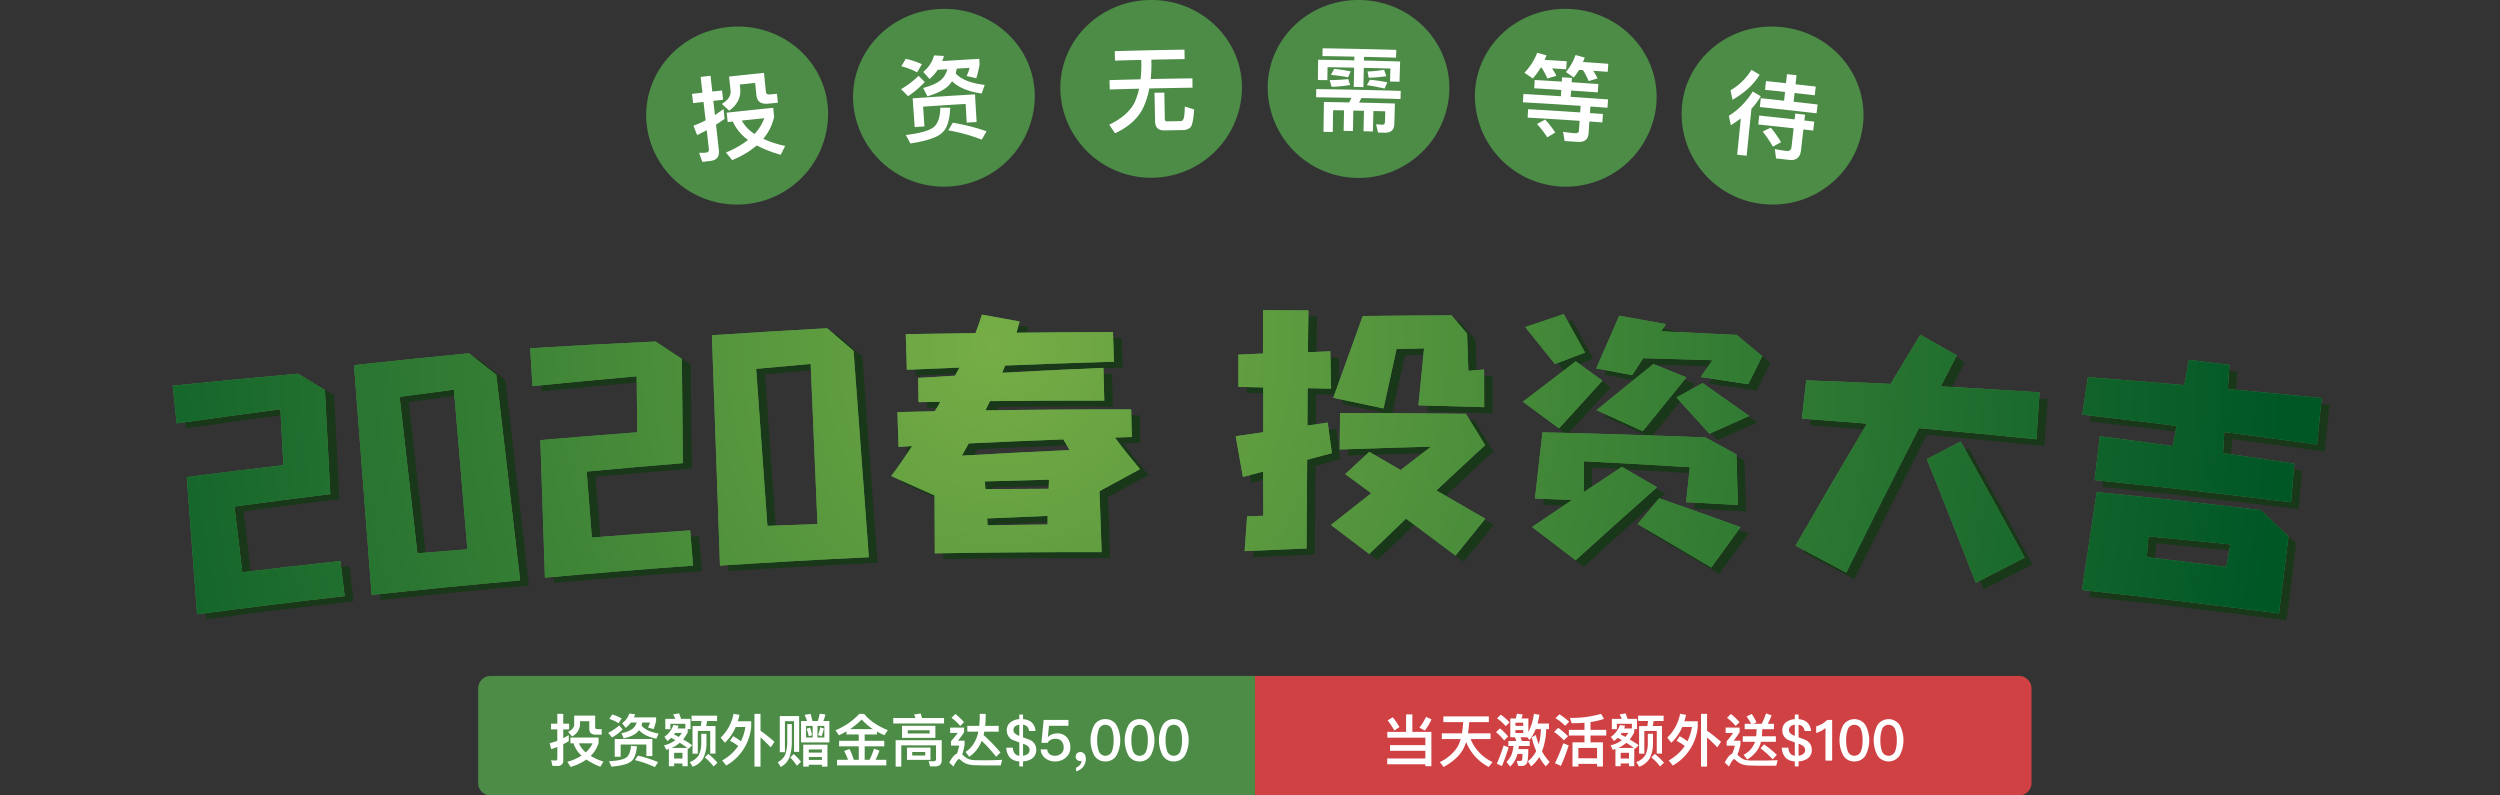 <svg xmlns="http://www.w3.org/2000/svg" xmlns:xlink="http://www.w3.org/1999/xlink" width="1100" height="350" viewBox="0 0 1100 350"><rect x="0" y="0" width="1100" height="350" fill="#333333" stroke="none"/><defs><radialGradient id="a" cx="4.777" cy="-0.12" r="5.655" gradientTransform="translate(-0.199) scale(1.399 1)" gradientUnits="objectBoundingBox"><stop offset="0" stop-color="#76ad46"/><stop offset="1" stop-color="#005726"/></radialGradient><radialGradient id="b" cx="3.854" cy="-0.035" r="5.63" gradientTransform="translate(-0.227) scale(1.454 1)" xlink:href="#a"/><radialGradient id="c" cx="2.848" cy="0.014" r="5.761" gradientTransform="translate(-0.225) scale(1.449 1)" xlink:href="#a"/><radialGradient id="d" cx="1.799" cy="0.07" r="5.731" gradientTransform="translate(-0.256) scale(1.512 1)" xlink:href="#a"/><radialGradient id="e" cx="0.414" cy="0.127" r="5.698" gradientTransform="translate(0.02) scale(0.959 1)" xlink:href="#a"/><radialGradient id="f" cx="-0.967" cy="0.141" r="5.542" gradientTransform="translate(0.008) scale(0.983 1)" xlink:href="#a"/><radialGradient id="g" cx="-2.208" cy="0.121" r="5.369" gradientTransform="translate(-0.029) scale(1.058 1)" xlink:href="#a"/><radialGradient id="h" cx="-3.284" cy="0.041" r="5.484" gradientTransform="translate(-0.008) scale(1.016 1)" xlink:href="#a"/><radialGradient id="i" cx="-4.538" cy="-0.059" r="5.363" gradientTransform="translate(-0.029) scale(1.058 1)" xlink:href="#a"/><clipPath id="k"><rect width="1100" height="350"/></clipPath></defs><g id="j" clip-path="url(#k)"><g transform="translate(-28.1 -280.297)"><g transform="translate(238.487 577.715)"><path d="M5.532,0H341.783a0,0,0,0,1,0,0V52.582a0,0,0,0,1,0,0H5.532A5.532,5.532,0,0,1,0,47.05V5.532A5.532,5.532,0,0,1,5.532,0Z" transform="translate(683.487 52.582) rotate(-180)" fill="#d04144"/><path d="M5.532,0H341.783a0,0,0,0,1,0,0V52.582a0,0,0,0,1,0,0H5.532A5.532,5.532,0,0,1,0,47.05V5.532A5.532,5.532,0,0,1,5.532,0Z" transform="translate(0 0)" fill="#4c8c47"/><g transform="translate(31.471 16.469)"><path d="M175.858,436.771l-.576-2.533a12.537,12.537,0,0,0,1.855.151.775.775,0,0,0,.854-.877v-5.117c-.9.35-1.78.7-2.686,1.028l-.675-2.657a26.144,26.144,0,0,0,3.36-1.056v-5.016h-2.758V418.16h2.758v-4.289H180.6v4.289h2.584v2.533H180.6v3.864c.828-.428,1.63-.877,2.434-1.355v2.683c-.8.451-1.632.9-2.434,1.305v7a2.279,2.279,0,0,1-2.559,2.582Zm20.292-12.492v2.434a13.677,13.677,0,0,1-3.462,5.644,26.739,26.739,0,0,0,5.618,2.509l-1.4,2.258a30.727,30.727,0,0,1-6.119-3.163,23.135,23.135,0,0,1-6.949,3.236l-1.43-2.232a23.055,23.055,0,0,0,6.22-2.733,12.488,12.488,0,0,1-3.511-5.394h-1.355v-2.559Zm-1.505-9.656v5.166c0,.527.327.8,1.03.8h1.83v2.434h-2.533c-1.957,0-2.911-.877-2.911-2.608v-3.337H188v1.03a6.318,6.318,0,0,1-3.511,5.693l-1.754-2.032c1.78-.8,2.683-1.931,2.683-3.386v-3.763ZM190.506,430.8a12.323,12.323,0,0,0,3.01-3.965h-5.994A10.066,10.066,0,0,0,190.506,430.8Z" transform="translate(-174.63 -413.645)" fill="#fff"/><path d="M191.945,420.829a23.6,23.6,0,0,1-4.666,3.513l-1.7-2.032a24.174,24.174,0,0,0,4.865-3.262Zm6.3,7.4c-.35,3.21-1.129,5.343-2.281,6.347-1.23,1.329-4.214,2.18-8.955,2.582l-1.054-2.382q5.87-.265,7.751-1.731c1.1-.978,1.731-2.66,1.9-5.018Zm-6.721-12.264-1.406,2.1a18.072,18.072,0,0,0-4.038-1.931l1.305-1.931A22.126,22.126,0,0,1,191.52,415.966Zm13.493,16.553H202.38v-5.068H191.068v5.369H188.46v-7.8h16.553Zm-7.574-18.385a11.179,11.179,0,0,1-.527,1.354h9.757v1.554a28.274,28.274,0,0,1-1.079,3.635l-2.507-.75a11.547,11.547,0,0,0,.9-2.159H200.6c-.1.454-.226.879-.353,1.279,1.331,1.707,3.814,2.909,7.476,3.563l-.929,2.281c-3.511-.727-6.044-1.98-7.624-3.786-.252.3-.477.576-.7.828-1.155,1.2-3.184,2.131-6.069,2.81l-.978-2.335a11.668,11.668,0,0,0,5.042-2.006,5.659,5.659,0,0,0,1.63-2.634h-2.507a13.521,13.521,0,0,1-2.307,2.333l-1.557-2.032a8.41,8.41,0,0,0,3.135-4.263Zm10.084,21.044-1.4,2.18a48.731,48.731,0,0,0-8.781-3.059l1.331-1.98A56.065,56.065,0,0,1,207.522,435.178Z" transform="translate(-159.837 -413.732)" fill="#fff"/><path d="M197.548,425.94l-1.378-1.832a10.518,10.518,0,0,0,3.962-5.216l2.307.327c-.15.426-.3.825-.451,1.2h3.436v-2.058h-6.6v2.382H196.6v-4.564h4.365a14.116,14.116,0,0,0-.955-1.957l2.66-.452c.275.7.553,1.505.854,2.408h4.162v4.539h-1.228v1.406a17.406,17.406,0,0,1-2.008,3.109c1.456.854,2.784,1.707,3.965,2.559L206.8,429.4a2.376,2.376,0,0,0-.35-.275v7.9h-2.309v-1.2h-3.661v1.2h-2.307v-7.574c-.4.127-.8.252-1.178.353l-.978-1.957a12.683,12.683,0,0,0,4.99-2.309c-.6-.35-1.23-.677-1.832-1A17.532,17.532,0,0,1,197.548,425.94Zm1.855,3.036h6.848a33.67,33.67,0,0,0-3.285-2.258A13.912,13.912,0,0,1,199.4,428.976Zm4.466-6.6h-2.935c-.15.226-.327.449-.477.677.729.35,1.4.727,2.058,1.077A13.36,13.36,0,0,0,203.869,422.38Zm.275,11.262v-2.509h-3.661v2.509ZM214.7,422.756v4.414a14.185,14.185,0,0,1-1.554,6.573,8.753,8.753,0,0,1-4.489,3.511l-1.305-2.058a7.688,7.688,0,0,0,3.939-2.984,11.9,11.9,0,0,0,1.129-5.042v-4.414Zm4.666-7.977v2.359H214.98c-.1.75-.226,1.5-.376,2.206h4.064v12.139h-2.309V421.5h-5.467v10.008h-2.307V419.344H212.2a21.381,21.381,0,0,0,.327-2.206h-4.365v-2.359Zm.176,20.692-1.7,1.681a22.852,22.852,0,0,0-3.887-4.014l1.578-1.531A34.921,34.921,0,0,1,219.544,435.471Z" transform="translate(-145.721 -413.775)" fill="#fff"/><path d="M215.513,425.95a22,22,0,0,0,1.98-6.3h-4.263a19.875,19.875,0,0,1-4.79,6.923l-1.806-2.258a19.662,19.662,0,0,0,5.644-10.46l2.634.452c-.226.978-.477,1.907-.753,2.81h5.893v2.333a21.8,21.8,0,0,1-10.987,17.155l-1.8-2.232a20.586,20.586,0,0,0,7.048-6.345,19.174,19.174,0,0,0-3.612-2.283l1.38-2.032A19.882,19.882,0,0,1,215.513,425.95Zm8.628-12.064v7.4c2.006,1.427,4.064,3.059,6.145,4.865l-1.63,2.457c-1.757-1.83-3.262-3.285-4.515-4.388v12.842h-2.66V413.886Z" transform="translate(-131.375 -413.66)" fill="#fff"/><path d="M223.5,418.417v8a19.635,19.635,0,0,1-1.228,7.071,8.056,8.056,0,0,1-3.638,3.788l-1.329-2.107a6.934,6.934,0,0,0,3.259-3.259,17.078,17.078,0,0,0,.929-5.493v-8Zm3.236,12.217h-2.258v-13.5h-4.012v13.646H218.2v-15.9h8.527Zm.8,4.339-1.806,1.806a20.734,20.734,0,0,0-2.958-3.664l1.58-1.529A30.145,30.145,0,0,1,227.533,434.972Zm5.068-17.907h2.307a19.325,19.325,0,0,0,.854-3.236l2.507.35a14.015,14.015,0,0,1-.927,2.885h2.683v9.4H227.559v-9.4h2.634a22.623,22.623,0,0,0-1.079-2.711l2.61-.452C232.024,414.831,232.323,415.884,232.6,417.065Zm6.57,20.064h-2.432V436.3h-5.771v.828h-2.457v-9.656h10.66Zm-6.5-17.907h-2.909v5.065h2.909Zm-.252,4.113-1.479.4a26.265,26.265,0,0,0-.929-3.285l1.505-.48A33.064,33.064,0,0,1,232.424,423.334Zm4.315,7.624V429.58h-5.771v1.378Zm0,3.236v-1.3h-5.771v1.3Zm1.077-14.973h-3.034v5.065h3.034Zm-.2,1.077a18.832,18.832,0,0,1-1.054,3.513l-1.554-.578a15.414,15.414,0,0,0,.978-3.386Z" transform="translate(-116.956 -413.702)" fill="#fff"/><path d="M229.626,423.277l-1.529-2.208a29.659,29.659,0,0,0,10.507-7.2h2.107c2.309,2.86,5.794,5.268,10.434,7.172l-1.5,2.208a30.776,30.776,0,0,1-3.288-1.6v1.279h-5.392v2.782h8.628v2.434h-8.628v5.919h2.156a40.83,40.83,0,0,0,1.982-4.915l2.359.877a34.7,34.7,0,0,1-1.707,4.038h4.741v2.483H228.8v-2.483h4.816a22.368,22.368,0,0,0-1.7-3.864l2.382-.877a28.948,28.948,0,0,1,1.858,4.741h2.206v-5.919H229.7v-2.434h8.654v-2.782h-5.392v-1.38C231.883,422.172,230.78,422.751,229.626,423.277Zm10.034-6.947a31.458,31.458,0,0,1-5.169,4.261H244.6A24.09,24.09,0,0,1,239.66,416.331Z" transform="translate(-102.364 -413.645)" fill="#fff"/><path d="M251.58,415.792h9.682V418.2H238.914v-2.408h9.8a13.435,13.435,0,0,0-.7-1.505l2.935-.5C251.152,414.388,251.378,415.065,251.58,415.792Zm3.537,21.294-.628-2.307,1.931.075c.877,0,1.329-.3,1.329-.9v-6.145h-15.3v9.357h-2.483V425.549h20.266v8.929c0,1.731-1.028,2.608-3.059,2.608Zm2.33-17.858v5.317H242.775v-5.317Zm-2.156,9.583v5.418H244.958V428.81Zm-.35-7.626h-9.656v1.406h9.656Zm-1.957,9.557h-5.719V432.3h5.719Z" transform="translate(-87.744 -413.76)" fill="#fff"/><path d="M255.936,419.906v2.032a35.2,35.2,0,0,1-2.709,3.737h2.935v1.7a28.249,28.249,0,0,1-1.054,4.39c.2.151.376.3.576.477a8.294,8.294,0,0,0,2.234,1.529,9.717,9.717,0,0,0,3.059.477c1.329.026,2.86.049,4.59.049,1.806,0,4.188-.075,7.1-.2l-.6,2.457h-6.145c-1.7,0-3.36-.049-5.016-.1a12.408,12.408,0,0,1-3.812-.555,8.528,8.528,0,0,1-2.86-1.879.662.662,0,0,0-.527-.252c-.5,0-1.305,1.079-2.457,3.287l-1.858-1.733c1.155-2.206,2.283-3.511,3.386-3.937a24.264,24.264,0,0,0,1-3.537h-3.612V425.9a31.412,31.412,0,0,0,2.935-3.636h-3.311v-2.359Zm-.023-2.385-1.681,1.681a24.844,24.844,0,0,0-3.838-3.61l1.731-1.655A31.15,31.15,0,0,1,255.912,417.521Zm6.7,1.632c.1-1.155.176-2.333.2-3.537V413.86h2.608v1.206a34.93,34.93,0,0,1-.226,4.087h5.945v2.559h-6.321c-.1.5-.226,1-.327,1.479a74.187,74.187,0,0,1,7.45,7.676l-1.907,1.881a68.609,68.609,0,0,0-6.37-7.024,14.8,14.8,0,0,1-5.467,7.048l-1.63-2.156q4.289-2.744,5.644-8.9h-4.865v-2.559Z" transform="translate(-73.586 -413.66)" fill="#fff"/><path d="M265.788,413.988h1.653v2.058a6.32,6.32,0,0,1,3.589,1.23,5.776,5.776,0,0,1,1.9,3.963h-2.86a3.078,3.078,0,0,0-1.129-2.208,3.15,3.15,0,0,0-1.505-.527v5.519c1.982.727,3.059,1.129,3.21,1.228a4.62,4.62,0,0,1,2.61,4.214,4.493,4.493,0,0,1-2.032,4.012,7.755,7.755,0,0,1-3.788,1.131v2.206h-1.653v-2.206a6.2,6.2,0,0,1-3.915-1.453,6.807,6.807,0,0,1-1.806-4.59h2.911a4.273,4.273,0,0,0,1,2.808,3.152,3.152,0,0,0,1.808.753v-5.87L262.9,425.2a4.525,4.525,0,0,1-2.608-4.214,4.29,4.29,0,0,1,1.9-3.786,6.851,6.851,0,0,1,3.589-1.155Zm0,4.489a3.57,3.57,0,0,0-1.557.5,2.147,2.147,0,0,0-1,2.006q0,1.432,2.559,2.408Zm1.653,13.646a4.521,4.521,0,0,0,1.832-.628,2.177,2.177,0,0,0,1.053-1.931c0-1.129-.877-2.006-2.608-2.608a1.2,1.2,0,0,0-.278-.1Z" transform="translate(-59.154 -413.487)" fill="#fff"/><path d="M278.717,415v2.582h-8.553l-.5,4.917h.075a4.929,4.929,0,0,1,1.907-1.2,6.011,6.011,0,0,1,2.182-.376,5.434,5.434,0,0,1,4.113,1.656,6.365,6.365,0,0,1,1.606,4.564,5.655,5.655,0,0,1-2.107,4.541,7.111,7.111,0,0,1-4.616,1.58,6.742,6.742,0,0,1-4.188-1.331,5.23,5.23,0,0,1-2.133-3.962h2.885a3.017,3.017,0,0,0,1.155,2.182,4.339,4.339,0,0,0,4.99-.353,3.43,3.43,0,0,0,1.079-2.631,4.148,4.148,0,0,0-.929-2.836,3.323,3.323,0,0,0-2.66-1.028,4.458,4.458,0,0,0-2.006.4,3.219,3.219,0,0,0-1.453,1.38h-2.735L267.805,415Z" transform="translate(-50.459 -412.117)" fill="#fff"/><path d="M276.862,421.832a3.442,3.442,0,0,1,.654,2.156,5.664,5.664,0,0,1-1.155,3.49,6.027,6.027,0,0,1-3.135,2.029v-1.656a4.148,4.148,0,0,0,1.731-1.2,2.894,2.894,0,0,0,.651-1.78,1.966,1.966,0,0,1-2.006-.477,1.907,1.907,0,0,1-.553-1.4,1.8,1.8,0,0,1,.6-1.43,2.024,2.024,0,0,1,1.505-.55A2.125,2.125,0,0,1,276.862,421.832Z" transform="translate(-41.606 -404)" fill="#fff"/><path d="M287.26,417.461a14.371,14.371,0,0,1,0,13.392,5.607,5.607,0,0,1-4.891,2.61,5.546,5.546,0,0,1-4.889-2.61,14.37,14.37,0,0,1,0-13.392,5.494,5.494,0,0,1,4.889-2.608A5.554,5.554,0,0,1,287.26,417.461Zm-7.9,2.255a13.13,13.13,0,0,0-.6,4.442,13.3,13.3,0,0,0,.6,4.437,3.1,3.1,0,0,0,3.008,2.382,3.141,3.141,0,0,0,3.01-2.382,13.287,13.287,0,0,0,.6-4.437,13.12,13.12,0,0,0-.6-4.442,3.114,3.114,0,0,0-3.01-2.382A3.074,3.074,0,0,0,279.361,419.716Z" transform="translate(-37.856 -412.318)" fill="#fff"/><path d="M293.662,417.461a14.37,14.37,0,0,1,0,13.392,5.612,5.612,0,0,1-4.891,2.61,5.55,5.55,0,0,1-4.891-2.61,14.37,14.37,0,0,1,0-13.392,5.5,5.5,0,0,1,4.891-2.608A5.559,5.559,0,0,1,293.662,417.461Zm-7.9,2.255a13.129,13.129,0,0,0-.6,4.442,13.3,13.3,0,0,0,.6,4.437,3.1,3.1,0,0,0,3.01,2.382,3.143,3.143,0,0,0,3.01-2.382,13.356,13.356,0,0,0,.6-4.437,13.188,13.188,0,0,0-.6-4.442,3.116,3.116,0,0,0-3.01-2.382A3.074,3.074,0,0,0,285.761,419.716Z" transform="translate(-29.206 -412.318)" fill="#fff"/><path d="M300.063,417.461a14.389,14.389,0,0,1,0,13.392,5.612,5.612,0,0,1-4.891,2.61,5.549,5.549,0,0,1-4.891-2.61,14.37,14.37,0,0,1,0-13.392,5.5,5.5,0,0,1,4.891-2.608A5.559,5.559,0,0,1,300.063,417.461Zm-7.9,2.255a13.129,13.129,0,0,0-.6,4.442,13.3,13.3,0,0,0,.6,4.437,3.1,3.1,0,0,0,3.01,2.382,3.138,3.138,0,0,0,3.008-2.382,13.285,13.285,0,0,0,.6-4.437,13.118,13.118,0,0,0-.6-4.442,3.112,3.112,0,0,0-3.008-2.382A3.075,3.075,0,0,0,292.162,419.716Z" transform="translate(-20.555 -412.318)" fill="#fff"/></g><g transform="translate(399.987 16.469)"><path d="M339.64,421.643v-7.676H342.4v7.676h8.376v15.123H348.12v-.851H331.339v-2.558H348.12V429.97H332.567v-2.483H348.12V424.2H331.388v-2.559Zm-2.909-2.107-2.232,1.529a37.139,37.139,0,0,0-2.961-4.463l2.232-1.38A34.74,34.74,0,0,1,336.731,419.536Zm14.1-3.36a24.6,24.6,0,0,1-2.935,4.889l-2.382-1.253a26.474,26.474,0,0,0,2.911-4.764Z" transform="translate(-331.339 -413.516)" fill="#fff"/><path d="M350.917,421.79c.252-1.505.426-3.135.553-4.941H342.74V414.34h20.014v2.509h-8.628c-.151,1.832-.325,3.487-.553,4.941h9.933v2.533h-8.779a19.337,19.337,0,0,0,9.632,10.11l-1.656,2.156a21.212,21.212,0,0,1-9.957-11.01,17.96,17.96,0,0,1-1.331,3.236c-1.681,2.984-4.541,5.566-8.553,7.774l-1.679-2.156a18.609,18.609,0,0,0,7.774-6.672,14.066,14.066,0,0,0,1.378-3.438h-8.275V421.79Z" transform="translate(-318.03 -413.011)" fill="#fff"/><path d="M357.036,423.847l-1.754,1.754a22.167,22.167,0,0,0-3.589-3.661l1.757-1.656A26.775,26.775,0,0,1,357.036,423.847Zm.228,4.816c-.9,2.909-1.881,5.644-2.961,8.2l-2.258-1a76.609,76.609,0,0,0,3.01-8.075Zm.4-11.013-1.679,1.658a22.566,22.566,0,0,0-3.838-3.464l1.679-1.6A27.67,27.67,0,0,1,357.664,417.651Zm2.683-1.728a10.292,10.292,0,0,0,.529-2.084l2.559.35a17.576,17.576,0,0,1-.529,1.733h3.036v5.992a24.913,24.913,0,0,0,2.432-8.049l2.434.451q-.339,2.032-.828,3.838H375v2.457h-1.232a28.363,28.363,0,0,1-1.83,9.78,22.558,22.558,0,0,0,3.36,4.666l-1.679,1.957a22.83,22.83,0,0,1-2.911-4.113,16.177,16.177,0,0,1-3.56,4.139l-1.432-2.283a12.238,12.238,0,0,0,3.664-4.515,31.582,31.582,0,0,1-1.957-6.044l1.806-1a26.629,26.629,0,0,0,1.279,4.089,27.76,27.76,0,0,0,.929-6.672h-2.283a19.147,19.147,0,0,1-2.709,4.816l-1-1.23H362.48l.628,1.632h3.41v2.206h-4.764c-.078.5-.153.952-.2,1.38h4.339c0,3.41-.223,5.519-.651,6.269a2.477,2.477,0,0,1-2.206,1.155h-1.554l-.654-2.232h1.554a.779.779,0,0,0,.8-.553,14.1,14.1,0,0,0,.176-2.535h-2.232a15.021,15.021,0,0,1-.5,1.606,11.729,11.729,0,0,1-2.707,3.988l-1.606-2.081a9.7,9.7,0,0,0,2.182-3.111,18.586,18.586,0,0,0,.9-3.887h-2.258V425.83h3.511l-.6-1.632h-2.055v-8.275Zm3.337,3.259v-1.4h-3.438v1.4Zm0,1.855h-3.438v1.279h3.438Z" transform="translate(-303.829 -413.688)" fill="#fff"/><path d="M368.7,423.718l-1.808,1.806a26.682,26.682,0,0,0-4.336-3.711l1.83-1.783A30.032,30.032,0,0,1,368.7,423.718Zm.3,4.04a90.542,90.542,0,0,1-3.412,9l-2.634-1.157a74.669,74.669,0,0,0,3.661-8.8Zm.226-10.411-1.783,1.757a24.743,24.743,0,0,0-4.263-3.36l1.78-1.681A30.972,30.972,0,0,1,369.224,417.347Zm6.721,3.56v-3.135c-1.757.151-3.638.226-5.618.226l-.8-2.356a45.949,45.949,0,0,0,13.719-1.783l1.3,2.208a31.229,31.229,0,0,1-5.943,1.4v3.436h6.921v2.509H378.6V426.4h5.467v10.662h-2.584v-1.178H373.26v1.178h-2.582V426.4h5.268v-2.984h-6.874v-2.509Zm5.543,12.518v-4.564H373.26v4.564Z" transform="translate(-289.15 -413.66)" fill="#fff"/><path d="M374.655,425.94l-1.38-1.832a10.509,10.509,0,0,0,3.965-5.216l2.3.327c-.148.426-.3.825-.449,1.2h3.436v-2.058h-6.6v2.382H373.7v-4.564h4.365a14.123,14.123,0,0,0-.955-1.957l2.66-.452c.275.7.553,1.505.851,2.408h4.165v4.539H383.56v1.406a17.406,17.406,0,0,1-2.008,3.109c1.456.854,2.787,1.707,3.965,2.559l-1.606,1.606a2.515,2.515,0,0,0-.35-.275v7.9h-2.309v-1.2H377.59v1.2h-2.307v-7.574c-.4.127-.8.252-1.18.353l-.978-1.957a12.694,12.694,0,0,0,4.992-2.309c-.6-.35-1.228-.677-1.83-1A17.871,17.871,0,0,1,374.655,425.94Zm1.855,3.036h6.85a34.011,34.011,0,0,0-3.287-2.258A13.913,13.913,0,0,1,376.51,428.976Zm4.466-6.6h-2.935c-.15.226-.327.449-.475.677.724.35,1.4.727,2.055,1.077A13.167,13.167,0,0,0,380.976,422.38Zm.275,11.262v-2.509H377.59v2.509Zm10.559-10.886v4.414a14.185,14.185,0,0,1-1.554,6.573,8.753,8.753,0,0,1-4.489,3.511l-1.305-2.058a7.687,7.687,0,0,0,3.939-2.984,11.9,11.9,0,0,0,1.129-5.042v-4.414Zm4.668-7.977v2.359h-4.393c-.1.75-.223,1.5-.374,2.206h4.064v12.139h-2.309V421.5H388v10.008h-2.307V419.344H389.3a22.093,22.093,0,0,0,.327-2.206h-4.365v-2.359Zm.174,20.692-1.707,1.681a22.743,22.743,0,0,0-3.885-4.014l1.58-1.531A35.079,35.079,0,0,1,396.652,435.471Z" transform="translate(-274.863 -413.775)" fill="#fff"/><path d="M392.619,425.95a22,22,0,0,0,1.98-6.3h-4.263a19.875,19.875,0,0,1-4.79,6.923l-1.806-2.258a19.663,19.663,0,0,0,5.644-10.46l2.634.452c-.226.978-.475,1.907-.755,2.81h5.9v2.333a21.8,21.8,0,0,1-10.987,17.155l-1.8-2.232a20.564,20.564,0,0,0,7.048-6.345,19.173,19.173,0,0,0-3.612-2.283l1.38-2.032A19.972,19.972,0,0,1,392.619,425.95Zm8.628-12.064v7.4c2.006,1.427,4.064,3.059,6.145,4.865l-1.63,2.457c-1.757-1.83-3.262-3.285-4.515-4.388v12.842h-2.657V413.886Z" transform="translate(-260.515 -413.66)" fill="#fff"/><path d="M401.039,420.021v2.032a33.888,33.888,0,0,1-2.634,3.737h2.987v1.7a24.1,24.1,0,0,1-1.331,4.515l.527.452a8.59,8.59,0,0,0,2.283,1.583,10.5,10.5,0,0,0,3.135.475c1.354,0,2.935.023,4.691.023,1.8,0,4.162-.075,7.074-.174l-.6,2.457h-6.147c-1.731,0-3.436-.049-5.115-.1a12.8,12.8,0,0,1-3.89-.576,8.629,8.629,0,0,1-2.857-1.931.687.687,0,0,0-.581-.275c-.449,0-1.178,1.079-2.206,3.236l-1.881-1.759c1.105-2.206,2.208-3.485,3.262-3.885a19.9,19.9,0,0,0,1.178-3.563h-3.586v-1.956a34.2,34.2,0,0,0,2.836-3.636h-3.288v-2.359Zm-.023-2.385-1.681,1.681a24.849,24.849,0,0,0-3.838-3.61l1.731-1.655A31.154,31.154,0,0,1,401.015,417.636Zm7.3,6.2c.1-.952.176-1.982.2-3.111h-5.242v-2.356h2.857a27.4,27.4,0,0,0-2.032-3.236l2.309-1.1a40.826,40.826,0,0,1,2.081,3.661l-1.38.677h3.661a37.754,37.754,0,0,0,1.91-4.59l2.432.877a30.182,30.182,0,0,1-1.707,3.713h2.735v2.356h-5.117c-.049,1.155-.1,2.208-.2,3.111h6.171v2.434h-6.549c-.7,3.083-2.707,5.693-6.044,7.8l-1.63-2.058a10.164,10.164,0,0,0,5.068-5.743h-5.418v-2.434Zm9.08,8.176-1.806,2.008a38.4,38.4,0,0,0-5.343-4.868l1.531-1.728A40.45,40.45,0,0,1,417.392,432.009Z" transform="translate(-245.982 -413.775)" fill="#fff"/><path d="M410.889,413.988h1.656v2.058a6.312,6.312,0,0,1,3.586,1.23,5.777,5.777,0,0,1,1.907,3.963h-2.86a3.08,3.08,0,0,0-1.131-2.208,3.141,3.141,0,0,0-1.5-.527v5.519c1.98.727,3.059,1.129,3.21,1.228a4.621,4.621,0,0,1,2.608,4.214,4.493,4.493,0,0,1-2.032,4.012,7.753,7.753,0,0,1-3.786,1.131v2.206h-1.656v-2.206a6.207,6.207,0,0,1-3.915-1.453,6.8,6.8,0,0,1-1.8-4.59h2.909a4.286,4.286,0,0,0,1,2.808,3.151,3.151,0,0,0,1.806.753v-5.87L408,425.2a4.529,4.529,0,0,1-2.608-4.214,4.29,4.29,0,0,1,1.9-3.786,6.858,6.858,0,0,1,3.589-1.155Zm0,4.489a3.582,3.582,0,0,0-1.557.5,2.147,2.147,0,0,0-1,2.006q0,1.432,2.559,2.408Zm1.656,13.646a4.523,4.523,0,0,0,1.83-.628,2.172,2.172,0,0,0,1.054-1.931c0-1.129-.877-2.006-2.608-2.608a1.148,1.148,0,0,0-.275-.1Z" transform="translate(-231.549 -413.487)" fill="#fff"/><path d="M418.626,415v17.907h-2.935V418.539a10.178,10.178,0,0,1-4.087,2.182V417.81a10.626,10.626,0,0,0,2.556-1.051A11.119,11.119,0,0,0,416.418,415Z" transform="translate(-222.853 -412.117)" fill="#fff"/><path d="M427.4,417.461a14.371,14.371,0,0,1,0,13.392,5.606,5.606,0,0,1-4.889,2.61,5.549,5.549,0,0,1-4.891-2.61,14.37,14.37,0,0,1,0-13.392,5.889,5.889,0,0,1,9.78,0Zm-7.9,2.255a13.129,13.129,0,0,0-.6,4.442,13.3,13.3,0,0,0,.6,4.437,3.1,3.1,0,0,0,3.01,2.382,3.14,3.14,0,0,0,3.008-2.382,13.294,13.294,0,0,0,.6-4.437,13.128,13.128,0,0,0-.6-4.442,3.114,3.114,0,0,0-3.008-2.382A3.074,3.074,0,0,0,419.5,419.716Z" transform="translate(-216.957 -412.318)" fill="#fff"/><path d="M433.8,417.461a14.352,14.352,0,0,1,0,13.392,5.886,5.886,0,0,1-9.78,0,14.37,14.37,0,0,1,0-13.392,5.889,5.889,0,0,1,9.78,0Zm-7.9,2.255a13.13,13.13,0,0,0-.6,4.442,13.3,13.3,0,0,0,.6,4.437,3.1,3.1,0,0,0,3.01,2.382,3.143,3.143,0,0,0,3.01-2.382,13.294,13.294,0,0,0,.6-4.437,13.128,13.128,0,0,0-.6-4.442,3.116,3.116,0,0,0-3.01-2.382A3.074,3.074,0,0,0,425.9,419.716Z" transform="translate(-208.307 -412.318)" fill="#fff"/></g></g><g transform="translate(312.422 280.297)"><g transform="translate(0 11.68)"><path d="M272.58,320.536a39.894,39.894,0,0,1-35.641,42.825c-21.5,2.3-41.151-12.835-43.935-34.284s13.124-41.167,35.58-43.57S270.75,299,272.58,320.536Z" transform="translate(-192.687 -285.264)" fill="#4c8c47"/><g transform="translate(20.178 20.398)"><path d="M205.783,333.078l-1.418-3.979a20.9,20.9,0,0,0,3.071-.108,1.272,1.272,0,0,0,1.237-1.578q-.473-4.131-.943-8.261c-1.423.736-2.8,1.47-4.226,2.168l-1.616-4.162a44.671,44.671,0,0,0,5.348-2.34q-.462-4.049-.924-8.1-2.282.261-4.569.527l-.475-4.089q2.289-.264,4.579-.527-.4-3.46-.79-6.925,2.173-.247,4.346-.491.388,3.464.774,6.928,2.145-.24,4.289-.475l.449,4.092q-2.138.236-4.28.475.349,3.118.7,6.239c1.291-.842,2.537-1.719,3.779-2.634q.24,2.166.477,4.334c-1.244.875-2.528,1.757-3.779,2.554l1.265,11.3c.306,2.754-.931,4.327-3.72,4.644Zm31.21-23.775.393,3.934a22.359,22.359,0,0,1-4.781,9.7,45.424,45.424,0,0,0,9.632,3.13q-.973,1.94-1.942,3.88a52.607,52.607,0,0,1-10.552-4.092,39.142,39.142,0,0,1-10.829,6.443q-1.369-1.676-2.74-3.351a38.958,38.958,0,0,0,9.731-5.519,20.39,20.39,0,0,1-6.714-8.1l-2.234.245q-.226-2.067-.452-4.132Q226.746,310.324,236.993,309.3Zm-4.066-15.365q.423,4.177.844,8.353c.085.851.673,1.244,1.837,1.126l3.036-.3q.194,1.968.388,3.934-2.1.208-4.193.419c-3.238.327-4.962-.929-5.251-3.727q-.275-2.695-.555-5.392-3.376.349-6.756.706l.176,1.663c.416,3.932-1.211,7.217-4.83,9.825q-1.63-1.482-3.264-2.963c2.805-1.62,4.106-3.607,3.852-5.957l-.656-6.079Q225.238,294.712,232.928,293.938ZM228.758,320.8a20.286,20.286,0,0,0,4.3-6.918q-4.945.5-9.891,1.03A16.47,16.47,0,0,0,228.758,320.8Z" transform="translate(-201.268 -293.938)" fill="#fff"/></g></g><g transform="translate(91.022 3.894)"><path d="M311.33,318.921a40,40,0,0,1-79.794,5.124c-1.865-21.534,14.853-40.565,37.369-42S310.425,297.326,311.33,318.921Z" transform="translate(-231.394 -281.953)" fill="#4c8c47"/><g transform="translate(21.135 20.483)"><path d="M250.792,302.374a40,40,0,0,1-7.344,6.234q-1.531-1.549-3.067-3.09a41.006,41.006,0,0,0,7.709-5.86Q249.444,301.016,250.792,302.374Zm11.219,11.316c-.254,5.244-1.315,8.783-3.106,10.533-1.881,2.288-6.69,3.984-14.422,5.192q-1-1.87-2.011-3.737c6.41-.75,10.6-1.968,12.555-3.694,1.712-1.7,2.568-4.5,2.61-8.341Q259.824,313.664,262.011,313.69Zm-12.466-19.156q-1.055,1.788-2.107,3.577a29.949,29.949,0,0,0-6.951-2.653q.974-1.644,1.952-3.288A36.634,36.634,0,0,1,249.545,294.534Zm24.062,25.44q-2.169.123-4.339.254-.247-4.109-.491-8.219-9.355.561-18.707,1.2.3,4.349.6,8.7-2.148.145-4.3.3-.444-6.325-.894-12.647,13.711-.967,27.427-1.761Q273.256,313.889,273.607,319.973Zm-14.378-29.061a17.312,17.312,0,0,1-.741,2.253q8.141-.522,16.287-.983l.143,2.526a45.939,45.939,0,0,1-1.463,6q-2.12-.49-4.242-.978a18.394,18.394,0,0,0,1.3-3.586q-2.822.162-5.644.336c-.122.743-.287,1.449-.456,2.112,2.385,2.631,6.627,4.332,12.764,5.049q-.667,1.9-1.331,3.791c-5.888-.851-10.211-2.627-13.021-5.392-.386.513-.734.985-1.082,1.416-1.794,2.074-5.068,3.791-9.773,5.211q-.938-1.834-1.879-3.671c3.819-1.037,6.537-2.316,8.158-3.81a9.217,9.217,0,0,0,2.441-4.445q-2.088.131-4.179.268a22.415,22.415,0,0,1-3.591,4.035q-1.4-1.559-2.808-3.118a13.847,13.847,0,0,0,4.767-7.264Q257.055,290.783,259.229,290.912Zm18.752,33.139-2.109,3.671a77.487,77.487,0,0,0-14.726-4.092q.991-1.679,1.985-3.353A90.069,90.069,0,0,1,277.981,324.051Z" transform="translate(-240.381 -290.663)" fill="#fff"/></g></g><g transform="translate(182.216)"><path d="M350.115,318.969a39.98,39.98,0,0,1-79.9,1.707c-.943-21.595,16.562-39.892,39.109-40.37S350.134,297.353,350.115,318.969Z" transform="translate(-270.174 -280.297)" fill="#4c8c47"/><g transform="translate(21.525 21.842)"><path d="M312.442,289.585q.028,2.078.059,4.158-7.326.106-14.648.261.025,1.182.049,2.363c-.035,2.2-.118,4.242-.329,6.164q9.171-.2,18.342-.313.028,2.057.054,4.115-9.506.12-19.015.329A34.266,34.266,0,0,1,294,315.739c-2.464,4.543-6.509,8.064-12.127,10.634q-1.273-1.88-2.549-3.758c5.623-2.74,9.348-6.053,11.243-9.933a33.962,33.962,0,0,0,1.893-5.919q-6.448.155-12.9.348L279.442,303q6.836-.2,13.672-.365c.2-1.961.325-4,.357-6.166l-.056-2.363q-5.774.134-11.549.3l-.12-4.155Q297.091,289.8,312.442,289.585Zm-8.814,35.533c-2.721.052-4.071-1.305-4.125-4q-.131-6.275-.261-12.553l4.322-.085q.109,5.806.219,11.615a.937.937,0,0,0,1.094,1.042q2.935-.053,5.867-.1a1.314,1.314,0,0,0,1.228-.917c.322-.574.543-2.413.621-5.512l4.08,1.291c-.275,4.407-.821,7.022-1.594,7.847a4.781,4.781,0,0,1-3.49,1.232Q307.61,325.044,303.628,325.118Z" transform="translate(-279.327 -289.585)" fill="#fff"/></g></g><g transform="translate(273.459)"><path d="M388.881,320.677a39.981,39.981,0,0,1-79.907-1.707c-.019-21.616,18.248-39.149,40.8-38.663S389.822,299.082,388.881,320.677Z" transform="translate(-308.974 -280.297)" fill="#4c8c47"/><g transform="translate(21.322 21.254)"><path d="M355.269,308.073l-.108,3.586q-8.593-.261-17.188-.449-.522,1.009-1.042,2.015,7.884.169,15.763.4-.131,4.526-.263,9.047c-.075,2.608-1.514,3.871-4.275,3.8q-1.443-.039-2.885-.075-.427-1.827-.856-3.652l2.681.233c.783.021,1.206-.416,1.23-1.315q.063-2.3.125-4.6-2.607-.071-5.216-.136-.109,4.5-.221,9.007c-1.373-.035-2.749-.066-4.125-.1q.1-4.5.2-9-2.339-.053-4.68-.1-.092,4.5-.183,9.007-2.042-.042-4.082-.08.081-4.5.167-9.007-2.4-.042-4.8-.082l-.155,9.578-4.082-.063q.1-6.561.188-13.124,5.559.081,11.118.188.494-1.009.992-2.018-7.764-.155-15.53-.254.021-1.792.045-3.586Q336.679,307.514,355.269,308.073Zm-1.975-18.044-.1,3.424q-7.034-.2-14.07-.362l-.035,1.632q7.951.176,15.9.414-.134,4.462-.266,8.922-2.085-.063-4.167-.12.081-2.854.16-5.705-5.848-.162-11.7-.294-.1,4.24-.188,8.478-2.123-.049-4.247-.092.088-4.236.174-8.475-5.852-.12-11.7-.207-.042,2.854-.085,5.705-2.085-.032-4.167-.059.06-4.462.115-8.924,7.951.1,15.9.266l.035-1.632q-7.016-.141-14.03-.24.025-1.711.047-3.424Q337.084,289.561,353.294,290.029Zm-20.276,15.45a58.532,58.532,0,0,1-8.176.795q-.434-1.474-.87-2.949a80.693,80.693,0,0,0,8.179-.43Zm.242-5.987q-.589,1.291-1.176,2.587a69.41,69.41,0,0,0-7.535-1.028q.709-1.337,1.42-2.669C328.515,298.668,330.93,299.038,333.261,299.492Zm16.118,4.823q-.621,1.369-1.239,2.74c-2.481-.6-5.094-1.11-7.793-1.5q.674-1.189,1.347-2.375A63.24,63.24,0,0,1,349.378,304.315Zm-8.724-4.788a47.015,47.015,0,0,0,7.288-.757q.483,1.422.969,2.841a73.087,73.087,0,0,1-7.739.7Q340.914,300.92,340.654,299.527Z" transform="translate(-318.041 -289.335)" fill="#fff"/></g></g><g transform="translate(364.626 3.894)"><path d="M427.572,324.045a40,40,0,0,1-79.794-5.124c.9-21.595,19.906-38.333,42.423-36.88S429.436,302.511,427.572,324.045Z" transform="translate(-347.742 -281.953)" fill="#4c8c47"/><g transform="translate(21.131 19.317)"><path d="M361.074,301.488q-1.831-1.27-3.666-2.535a26.374,26.374,0,0,0,5.618-8.786q2.049.568,4.1,1.138c-.3.717-.541,1.357-.833,1.992q4.854.289,9.712.6l-.228,3.539q-3.111-.2-6.227-.39a34.9,34.9,0,0,1,1.94,3.264l-4.009,1.185a33.777,33.777,0,0,0-2.483-4.722l-.463-.026A30.057,30.057,0,0,1,361.074,301.488Zm12.765,1.38.12-1.912q2.169.138,4.339.277-.06.956-.125,1.912,5.877.385,11.751.8l-.259,3.659q-5.866-.416-11.73-.8-.092,1.383-.181,2.765,8.226.536,16.452,1.136-.134,1.831-.268,3.659-3.753-.272-7.506-.534-.1,1.443-.2,2.885,2.857.2,5.714.4l-.268,3.7q-2.85-.2-5.7-.4-.183,2.624-.365,5.246c-.188,2.685-1.8,3.918-4.809,3.715q-2.861-.19-5.724-.376-.342-2.025-.689-4.047c1.846.28,3.57.515,5.218.625,1.112.075,1.721-.334,1.783-1.228q.141-2.116.285-4.23-11.432-.769-22.872-1.418.106-1.852.209-3.7,11.461.649,22.912,1.42.1-1.443.2-2.888-12.692-.854-25.39-1.559.1-1.831.2-3.661,8.254.455,16.5.978l.176-2.768q-5.951-.374-11.9-.717l.212-3.664Q367.877,302.492,373.838,302.868Zm-2.867,22.406q-1.764,1.051-3.523,2.109a40.545,40.545,0,0,0-4.536-5.865q1.8-.977,3.6-1.952A47.174,47.174,0,0,1,370.972,325.274Zm8.134-24.233q-1.746-1.2-3.492-2.392a22.825,22.825,0,0,0,4.266-7.483q2.025.561,4.049,1.126c-.256.677-.51,1.315-.764,1.952q5.566.374,11.133.776-.127,1.771-.256,3.539-3.175-.229-6.349-.451a26.863,26.863,0,0,1,1.86,3.358q-1.947.578-3.892,1.159a32.385,32.385,0,0,0-2.523-4.83l-1.672-.11A32.191,32.191,0,0,1,379.106,301.041Z" transform="translate(-356.728 -290.167)" fill="#fff"/></g></g><g transform="translate(455.584 11.681)"><path d="M466.14,329.077c-2.784,21.449-22.439,36.584-43.935,34.284a39.892,39.892,0,0,1-35.641-42.825c1.827-21.538,21.541-37.445,44-35.029S468.924,307.642,466.14,329.077Z" transform="translate(-386.421 -285.264)" fill="#4c8c47"/><g transform="translate(20.785 19.06)"><path d="M408.812,295.5c-2.552,4.242-6.507,7.892-11.934,11.041q-.444-2.092-.891-4.183a26.714,26.714,0,0,0,9.244-8.988Q407.023,294.431,408.812,295.5Zm.489,9.477a31.313,31.313,0,0,1-4.1,5.517q-1.062,10.318-2.121,20.64-2.078-.215-4.151-.423.8-7.989,1.611-15.979c-1.4,1.047-2.881,2.046-4.4,3q-.441-2.071-.887-4.141a32.607,32.607,0,0,0,10.514-10.7Zm15.756-9.247q-.219,1.986-.442,3.97,4.441.5,8.882,1.009-.222,1.923-.444,3.847-4.434-.515-8.865-1.006-.215,1.923-.428,3.847,5.277.589,10.552,1.2l-.451,3.887q-12.48-1.453-24.972-2.758l.407-3.892q5.132.536,10.267,1.1.208-1.922.421-3.85-4.392-.48-8.786-.943.2-1.922.4-3.85,4.4.462,8.8.945.215-1.986.433-3.974Q422.949,295.495,425.057,295.73Zm-.865,19.427q.145-1.277.287-2.551,2.155.24,4.31.487l-.292,2.552q2.173.247,4.346.5-.226,1.965-.456,3.93-2.166-.254-4.336-.5-.529,4.614-1.053,9.232c-.357,3.121-2.1,4.52-5.134,4.179q-2.914-.325-5.83-.644-.275-2.057-.55-4.118,2.811.55,5.282.825c1.232.136,1.926-.482,2.069-1.778l.917-8.184q-7.767-.871-15.542-1.684.2-1.965.411-3.932Q416.41,314.285,424.192,315.157ZM418.228,325.2q-1.792.97-3.584,1.947a52.316,52.316,0,0,0-4.5-6.632q1.781-.857,3.565-1.712A43.444,43.444,0,0,1,418.228,325.2Z" transform="translate(-395.26 -293.369)" fill="#fff"/></g></g></g><g transform="translate(104.1 416.765)"><g transform="translate(4.078 2.648)"><path d="M107.532,372.966q-.85-8.3-1.7-16.6,27.517-2.8,55.053-5.2,5.94,3.577,11.859,7.17,1.146,22.907,2.326,45.811-21.094,2.589-42.164,5.416,1.725,14.455,3.447,28.906,21.545-2.568,43.107-4.887.952,7.721,1.9,15.445-32.494,3.675-64.928,7.932-2.265-30.191-4.477-60.389,21.235-2.705,42.5-5.171-.649-12.3-1.289-24.6Q130.333,369.74,107.532,372.966Z" transform="translate(-105.834 -323.634)" fill="#193719"/><path d="M202.29,356.892q5.231,45.2,10.4,90.407-32.671,2.882-65.3,6.342-3.869-50.562-7.666-101.13,25.256-2.737,50.545-5.136Q196.3,352.123,202.29,356.892Zm-12.779,76.73q-2.935-35.136-5.858-70.275-11.944,1.542-23.873,3.156,3.884,34.417,7.751,68.834Q178.519,434.444,189.512,433.622Z" transform="translate(-60.026 -328.75)" fill="#193719"/><path d="M173.672,364.77q-.5-8.332-1.006-16.663,27.581-1.651,55.168-2.9,5.781,3.817,11.539,7.654.2,22.935.423,45.87-21.168,1.707-42.315,3.654,1.122,14.515,2.243,29.026,21.609-1.672,43.232-3.088.631,7.753,1.26,15.509-32.59,2.325-65.139,5.221-1.005-30.258-1.964-60.521,21.309-1.82,42.632-3.4-.138-12.314-.266-24.633Q196.564,362.495,173.672,364.77Z" transform="translate(-15.504 -331.681)" fill="#193719"/><path d="M268.935,352.764q3.347,45.38,6.631,90.762-32.738,1.517-65.454,3.617-1.767-50.678-3.457-101.361,25.327-1.683,50.675-3.026Q263.146,347.751,268.935,352.764Zm-15.942,76.131q-1.474-35.228-2.935-70.456-11.986,1.041-23.963,2.159,2.448,34.547,4.88,69.095Q241.984,429.262,252.993,428.895Z" transform="translate(30.435 -334.993)" fill="#193719"/><path d="M240.15,411.219q2.314-2.984,4.616-6.34t4.614-6.839q-2.988.18-5.973.362-.247-7.651-.5-15.3,8.212-.208,16.421-.376.7-1.026,1.275-2.055t1.155-2.048q-4.787.042-9.571.1-.081-5.333-.158-10.667,8.106-.5,16.217-.955l1.975-3.581q-11.57.444-23.133.959-.247-7.841-.489-15.678,15.334-.282,30.667-.444.8-2.159,1.543-4.19t1.305-3.93q8.289,1.506,16.562,3.05-.564,2.275-1.357,4.931,21.2-.24,42.4-.245.222,6.522.442,13.044-23.947.67-47.883,1.644-.635,1.587-1.268,3.175,22.247-1.189,44.513-2.112.176,7.214.355,14.425-25.14-.1-50.287.143-.984,2.039-1.964,4.075,32.039-.459,64.072-.374.141,6.085.28,12.167-3.721.113-7.445.231,2.741,3.725,5.531,7.2t5.5,6.707q-8.942,4.815-17.839,9.67.469,13.418.936,26.839-36.681-.141-73.379.451-.042-12.744-.082-25.484Q249.7,415.468,240.15,411.219Zm75.7-16.045q-20.8.751-41.593,1.733-1.616,2.942-3,5.371,23.676-1.347,47.371-2.392Q317.239,397.53,315.846,395.174Zm-6.312,17.71q-14.092.321-28.177.75.109,1.69.223,3.382,13.9-.109,27.8-.111Q309.459,414.895,309.534,412.884Zm-.64,19.718q.018-1.88.035-3.765-13.3.494-26.6,1.084.109,1.5.214,3.008Q295.722,432.717,308.894,432.6Z" transform="translate(75.707 -338.399)" fill="#193719"/><path d="M336.613,339.556q-.134,9.221-.266,18.444,4.935-.215,9.867-.414.166,8.219.325,16.44-5.154-.116-10.312-.219l-.127,16.438q4.469-.656,8.938-1.3.91,6.72,1.813,13.444-5.436,1.45-10.864,2.914-.152,19.51-.3,39.02-13.619.522-27.227,1.148.543-7.654,1.094-15.309,3.566-.123,7.135-.24-.035-9.721-.073-19.448-4.441,1.182-8.875,2.373-1.58-8.974-3.172-17.943,6.042-.882,12.09-1.745.025-9.849.047-19.7-5.46-.138-10.926-.263,0-7.087-.007-14.178,5.422-.254,10.848-.491.025-9.535.047-19.071Q326.641,339.48,336.613,339.556ZM346.4,434q8.829-6.995,17.731-13.95-5.7-4.229-11.422-8.44,5.288-4.889,10.6-9.769,6.889,3.993,13.747,8.012,6.663-5.146,13.364-10.269-20.078.5-40.139,1.209.092-8.032.186-16.061,27.665,0,55.34.416,4.229,6.889,8.426,13.785-10.783,9.923-21.449,19.906,10.783,6.208,21.494,12.48-6.589,8.1-13.117,16.214-10.815-8.18-21.724-16.3-8.131,7.75-16.2,15.535Q354.851,440.368,346.4,434Zm59.961-84.11q.282,8.166.557,16.332,3.457-.286,6.911-.564.014,8.286.023,16.569-14.455-.469-28.911-.832,1.238-12.522,2.49-25.047-6.05.12-12.1.263-2.885,13.065-5.736,26.131-11.048-2.381-22.124-4.694,6.448-18,13.014-35.979,19.507-.229,39.02-.256Q402.943,345.851,406.361,349.894Z" transform="translate(162.777 -339.455)" fill="#193719"/><path d="M372.376,362.2q-6.487-8.148-13.025-16.271,8.448-2.861,16.924-5.684,4.706,8.462,9.371,16.936Q379,359.684,372.376,362.2Zm20.9,7.349q-9.612,10.459-19.118,20.967-7.919-5.884-15.887-11.73,11.584-8.91,23.274-17.747Q387.421,365.29,393.277,369.553Zm-31.01,64.359q8.79-5.975,17.639-11.906-8.18-.321-16.36-.6,1.658-14.568,3.332-29.136,35.867.825,71.726,2.335,6.78,3.7,13.531,7.422.332,11.143.649,22.286-11.386-.667-22.775-1.265.829-7.686,1.66-15.368-23.284-1.481-46.587-2.669-.032,6.78-.061,13.559,8.363-5.563,16.779-11.09,7.725,4.49,15.41,9.011-18.057,15.951-35.81,32.071Q371.871,441.21,362.266,433.912Zm74.209-65.939q2.6-3.693,5.213-7.384-15.231-.518-30.465-.915-2.459,3.714-4.908,7.436-7.88-1.489-15.77-2.944,5.037-11.6,10.135-23.18,10.279,1.827,20.541,3.716-1.072,1.58-2.138,3.161,16.628.748,33.254,1.637,5.619,4.66,11.212,9.336-3.093,6.159-6.168,12.327Q446.936,369.536,436.476,367.973ZM390.648,382.5q12.445-10.159,25.021-20.233,7.267,2.924,14.509,5.874-9.672,11.81-19.229,23.671Q400.822,387.135,390.648,382.5Zm27.542,38.8q17.915,6.286,35.721,12.746-6.466,8.854-12.873,17.733-16.1-9.633-32.372-19.128Q413.414,426.979,418.19,421.307Zm19.128-50.651q10.272,7.214,20.468,14.479-8.769,3.88-17.5,7.8-7.221-8-14.5-15.967Q431.541,373.8,437.318,370.656Z" transform="translate(235.359 -338.38)" fill="#193719"/><path d="M516.608,369.575q-.716,10.332-1.434,20.661-25.81-2.663-51.653-4.964-16.237,31.687-32,63.512-11.111-5.958-22.286-11.85,15.513-26.893,31.434-53.659-14.3-1.171-28.614-2.239.981-8.423,1.968-16.844,18.536.716,37.071,1.615,6.508-10.833,13.08-21.642,8.039,4.533,16.04,9.1-3.549,6.818-7.071,13.644Q494.873,368.119,516.608,369.575Zm-28.144,83.754q-10.557-27.249-21.489-54.439,7.425-3.87,14.883-7.711,14.261,25.507,28.094,51.119Q499.177,447.783,488.464,453.329Z" transform="translate(304.241 -333.088)" fill="#193719"/><path d="M568.275,365.792q-1.044,10.237-2.088,20.478-20.367-2.893-40.755-5.557-.289,4.639-.576,9.279,15.69,2.254,31.361,4.637-.744,8.508-1.493,17.011-43.13-5.415-86.351-9.827,1.153-9.658,2.312-19.314,16.085,2.123,32.146,4.386.8-4.455,1.6-8.913-20.713-2.586-41.449-4.941,1.245-8.261,2.5-16.522,21.207,1.651,42.409,3.539.988-5.57,1.975-11.144,8.931,1.111,17.853,2.265-.363,5.326-.727,10.65Q547.633,363.693,568.275,365.792Zm-14.681,60.88q-2.106,16.935-4.209,33.868-43.253-5.693-86.607-10.361,3.256-21.552,6.535-43.1,36.061,3.64,72.065,7.984Q547.5,420.858,553.594,426.672Zm-27.318,13.383q.885-4.949,1.775-9.9-18.018-1.866-36.045-3.553-.367,4.564-.738,9.131Q508.781,437.813,526.276,440.055Z" transform="translate(376.61 -326.682)" fill="#193719"/></g><path d="M105.814,372.084l-1.714-16.6q27.535-2.829,55.089-5.258,5.951,3.57,11.876,7.156,1.168,22.907,2.368,45.809-21.108,2.61-42.19,5.463,1.739,14.452,3.478,28.9,21.556-2.593,43.135-4.931.959,7.718,1.917,15.441-32.512,3.714-64.968,8-2.293-30.187-4.534-60.384,21.249-2.73,42.522-5.216-.663-12.3-1.312-24.6Q128.633,368.833,105.814,372.084Z" transform="translate(-104.1 -322.256)" fill="#4c8c47"/><path d="M200.627,355.909q5.277,45.193,10.49,90.4-32.688,2.914-65.339,6.41-3.919-50.558-7.765-101.123,25.274-2.765,50.576-5.19Q194.624,351.145,200.627,355.909Zm-12.717,76.742q-2.97-35.133-5.928-70.27-11.947,1.555-23.885,3.182,3.919,34.413,7.819,68.826Q176.91,433.485,187.909,432.651Z" transform="translate(-58.263 -327.419)" fill="#4c8c47"/><path d="M172,363.814l-1.023-16.659q27.6-1.683,55.2-2.958,5.788,3.813,11.556,7.643.219,22.935.466,45.868-21.178,1.732-42.341,3.7l2.272,29.021q21.623-1.693,43.262-3.132.635,7.753,1.272,15.509-32.607,2.356-65.179,5.289-1.034-30.258-2.02-60.521,21.32-1.841,42.656-3.44-.148-12.318-.287-24.635Q194.9,361.516,172,363.814Z" transform="translate(-13.713 -330.398)" fill="#4c8c47"/><path d="M267.315,351.711q3.393,45.376,6.723,90.755-32.759,1.552-65.5,3.685-1.817-50.678-3.558-101.358,25.348-1.711,50.71-3.081Q261.521,346.7,267.315,351.711Zm-15.88,76.147q-1.506-35.228-3-70.456-11.993,1.055-23.979,2.185,2.483,34.547,4.95,69.092Q240.419,428.234,251.435,427.858Z" transform="translate(32.255 -333.757)" fill="#4c8c47"/><path d="M238.529,410.186q2.31-2.984,4.611-6.345T247.752,397q-2.988.183-5.975.369-.258-7.651-.51-15.3,8.215-.215,16.431-.393.695-1.026,1.272-2.055l1.155-2.051q-4.79.046-9.578.108l-.169-10.667q8.113-.5,16.228-.971.984-1.792,1.973-3.581-11.577.455-23.149.981-.25-7.838-.5-15.676,15.344-.3,30.688-.477.8-2.159,1.54-4.191c.494-1.352.927-2.667,1.3-3.932q8.3,1.5,16.576,3.034-.561,2.275-1.355,4.934,21.217-.264,42.43-.289.229,6.522.454,13.044-23.962.695-47.916,1.693l-1.263,3.175q22.261-1.21,44.542-2.154.187,7.21.372,14.422-25.161-.07-50.324.2l-1.961,4.078q32.064-.494,64.116-.44.148,6.085.294,12.167-3.725.116-7.45.237,2.748,3.721,5.54,7.194t5.514,6.7q-8.946,4.822-17.844,9.689.483,13.418.962,26.836-36.706-.1-73.429.527-.056-12.745-.108-25.484Q248.091,414.427,238.529,410.186Zm75.733-16.12q-20.815.772-41.619,1.775-1.619,2.942-3,5.373,23.69-1.372,47.4-2.439Q315.655,396.42,314.262,394.066Zm-6.3,17.715q-14.1.339-28.2.778.113,1.69.226,3.382,13.912-.12,27.822-.139Zm-.621,19.72.031-3.765q-13.305.508-26.611,1.11.106,1.5.214,3.008Q294.161,431.631,307.341,431.5Z" transform="translate(77.594 -337.202)" fill="#4c8c47"/><path d="M335,338.411q-.123,9.221-.245,18.444,4.935-.219,9.872-.423.173,8.219.341,16.44-5.161-.109-10.319-.207-.056,8.215-.111,16.435,4.469-.66,8.943-1.31.917,6.72,1.83,13.444-5.443,1.453-10.871,2.923-.13,19.51-.261,39.02-13.626.54-27.246,1.176.54-7.654,1.079-15.311,3.57-.124,7.142-.245-.046-9.725-.094-19.45-4.441,1.185-8.88,2.382-1.587-8.97-3.191-17.938,6.046-.889,12.1-1.759.014-9.848.028-19.7-5.468-.134-10.935-.252-.011-7.087-.021-14.178,5.429-.258,10.855-.5l.028-19.074Q325.018,338.343,335,338.411Zm9.888,94.438q8.833-7.005,17.729-13.968-5.7-4.222-11.436-8.426,5.284-4.9,10.6-9.78,6.9,3.986,13.764,8,6.663-5.154,13.364-10.281-20.092.515-40.165,1.246.085-8.032.167-16.059,27.69-.025,55.38.36,4.24,6.882,8.445,13.778-10.776,9.933-21.442,19.927,10.8,6.2,21.519,12.459-6.582,8.1-13.108,16.226-10.829-8.17-21.755-16.28-8.131,7.757-16.193,15.549Q353.348,439.205,344.885,432.849ZM404.8,348.681q.289,8.166.576,16.332,3.457-.289,6.914-.571.021,8.286.04,16.569-14.462-.459-28.932-.8,1.227-12.526,2.469-25.052-6.053.13-12.106.277-2.875,13.065-5.714,26.136-11.058-2.367-22.143-4.673,6.434-18,12.985-35.991,19.521-.247,39.046-.3Q401.379,344.643,404.8,348.681Z" transform="translate(164.715 -338.329)" fill="#4c8c47"/><path d="M370.815,361.028q-6.5-8.141-13.051-16.259,8.452-2.868,16.932-5.7,4.72,8.459,9.395,16.927Q377.441,358.5,370.815,361.028Zm20.924,7.328q-9.609,10.469-19.111,20.986-7.93-5.873-15.909-11.716,11.58-8.921,23.269-17.769Q385.876,364.1,391.74,368.356Zm-30.968,64.389q8.79-5.982,17.639-11.925-8.184-.31-16.372-.586,1.644-14.572,3.306-29.141,35.891.79,71.778,2.267,6.787,3.693,13.548,7.41.342,11.143.673,22.284-11.393-.656-22.792-1.244.818-7.686,1.646-15.37-23.305-1.457-46.625-2.622-.021,6.78-.047,13.559,8.367-5.573,16.781-11.107,7.732,4.48,15.431,9-18.057,15.965-35.8,32.106Q370.39,440.034,360.772,432.745Zm74.2-66.009q2.6-3.7,5.209-7.389-15.242-.5-30.486-.886-2.455,3.718-4.9,7.44-7.887-1.482-15.786-2.93,5.034-11.6,10.119-23.189,10.289,1.82,20.56,3.7l-2.138,3.163q16.642.73,33.28,1.606,5.63,4.653,11.231,9.322-3.09,6.166-6.161,12.334Q445.436,368.288,434.967,366.736Zm-45.844,14.575q12.441-10.173,25.016-20.259,7.274,2.917,14.526,5.86-9.669,11.82-19.22,23.69Q399.307,385.928,389.123,381.311Zm27.6,38.778q17.937,6.268,35.758,12.708-6.459,8.864-12.861,17.747-16.127-9.619-32.414-19.1Q411.948,425.761,416.721,420.089Zm19.09-50.67q10.286,7.2,20.5,14.458-8.769,3.887-17.5,7.814-7.231-7.99-14.526-15.953Q430.036,372.57,435.811,369.419Z" transform="translate(237.34 -337.329)" fill="#4c8c47"/><path d="M515.12,368.283l-1.411,20.661q-25.835-2.635-51.7-4.915-16.215,31.7-31.956,63.542-11.122-5.947-22.312-11.828,15.5-26.911,31.4-53.689-14.314-1.161-28.638-2.211.977-8.423,1.954-16.847,18.547.7,37.1,1.58,6.5-10.84,13.065-21.656,8.049,4.529,16.061,9.089-3.542,6.822-7.064,13.651Q493.374,366.846,515.12,368.283Zm-28.073,83.783q-10.6-27.242-21.559-54.421,7.425-3.877,14.883-7.725,14.3,25.492,28.167,51.091Q497.758,446.507,487.046,452.066Z" transform="translate(306.307 -332.122)" fill="#4c8c47"/><path d="M566.811,364.447q-1.03,10.24-2.067,20.48-20.381-2.871-40.788-5.519-.282,4.639-.567,9.279,15.7,2.24,31.389,4.609-.737,8.508-1.477,17.014-43.165-5.379-86.421-9.75,1.146-9.658,2.3-19.316,16.1,2.109,32.172,4.357.794-4.459,1.587-8.915-20.73-2.568-41.482-4.9,1.238-8.261,2.479-16.525,21.224,1.633,42.442,3.5.981-5.573,1.966-11.147,8.935,1.1,17.867,2.248-.356,5.326-.717,10.65Q546.156,362.368,566.811,364.447Zm-14.625,60.895q-2.088,16.935-4.176,33.872-43.285-5.654-86.675-10.281,3.235-21.556,6.5-43.107,36.089,3.608,72.121,7.918Q546.089,419.532,552.187,425.341ZM524.866,438.75q.882-4.952,1.764-9.9Q508.6,427,490.558,425.329q-.363,4.568-.729,9.134Q507.357,436.523,524.866,438.75Z" transform="translate(378.738 -325.779)" fill="#4c8c47"/><path d="M105.814,372.084l-1.714-16.6q27.535-2.829,55.089-5.258,5.951,3.57,11.876,7.156,1.168,22.907,2.368,45.809-21.108,2.61-42.19,5.463,1.739,14.452,3.478,28.9,21.556-2.593,43.135-4.931.959,7.718,1.917,15.441-32.512,3.714-64.968,8-2.293-30.187-4.534-60.384,21.249-2.73,42.522-5.216-.663-12.3-1.312-24.6Q128.633,368.833,105.814,372.084Z" transform="translate(-104.1 -322.256)" fill="url(#a)"/><path d="M200.627,355.909q5.277,45.193,10.49,90.4-32.688,2.914-65.339,6.41-3.919-50.558-7.765-101.123,25.274-2.765,50.576-5.19Q194.624,351.145,200.627,355.909Zm-12.717,76.742q-2.97-35.133-5.928-70.27-11.947,1.555-23.885,3.182,3.919,34.413,7.819,68.826Q176.91,433.485,187.909,432.651Z" transform="translate(-58.263 -327.419)" fill="url(#b)"/><path d="M172,363.814l-1.023-16.659q27.6-1.683,55.2-2.958,5.788,3.813,11.556,7.643.219,22.935.466,45.868-21.178,1.732-42.341,3.7l2.272,29.021q21.623-1.693,43.262-3.132.635,7.753,1.272,15.509-32.607,2.356-65.179,5.289-1.034-30.258-2.02-60.521,21.32-1.841,42.656-3.44-.148-12.318-.287-24.635Q194.9,361.516,172,363.814Z" transform="translate(-13.713 -330.398)" fill="url(#c)"/><path d="M267.315,351.711q3.393,45.376,6.723,90.755-32.759,1.552-65.5,3.685-1.817-50.678-3.558-101.358,25.348-1.711,50.71-3.081Q261.521,346.7,267.315,351.711Zm-15.88,76.147q-1.506-35.228-3-70.456-11.993,1.055-23.979,2.185,2.483,34.547,4.95,69.092Q240.419,428.234,251.435,427.858Z" transform="translate(32.255 -333.757)" fill="url(#d)"/><path d="M238.529,410.186q2.31-2.984,4.611-6.345T247.752,397q-2.988.183-5.975.369-.258-7.651-.51-15.3,8.215-.215,16.431-.393.695-1.026,1.272-2.055l1.155-2.051q-4.79.046-9.578.108l-.169-10.667q8.113-.5,16.228-.971.984-1.792,1.973-3.581-11.577.455-23.149.981-.25-7.838-.5-15.676,15.344-.3,30.688-.477.8-2.159,1.54-4.191c.494-1.352.927-2.667,1.3-3.932q8.3,1.5,16.576,3.034-.561,2.275-1.355,4.934,21.217-.264,42.43-.289.229,6.522.454,13.044-23.962.695-47.916,1.693l-1.263,3.175q22.261-1.21,44.542-2.154.187,7.21.372,14.422-25.161-.07-50.324.2l-1.961,4.078q32.064-.494,64.116-.44.148,6.085.294,12.167-3.725.116-7.45.237,2.748,3.721,5.54,7.194t5.514,6.7q-8.946,4.822-17.844,9.689.483,13.418.962,26.836-36.706-.1-73.429.527-.056-12.745-.108-25.484Q248.091,414.427,238.529,410.186Zm75.733-16.12q-20.815.772-41.619,1.775-1.619,2.942-3,5.373,23.69-1.372,47.4-2.439Q315.655,396.42,314.262,394.066Zm-6.3,17.715q-14.1.339-28.2.778.113,1.69.226,3.382,13.912-.12,27.822-.139Zm-.621,19.72.031-3.765q-13.305.508-26.611,1.11.106,1.5.214,3.008Q294.161,431.631,307.341,431.5Z" transform="translate(77.594 -337.202)" fill="url(#e)"/><path d="M335,338.411q-.123,9.221-.245,18.444,4.935-.219,9.872-.423.173,8.219.341,16.44-5.161-.109-10.319-.207-.056,8.215-.111,16.435,4.469-.66,8.943-1.31.917,6.72,1.83,13.444-5.443,1.453-10.871,2.923-.13,19.51-.261,39.02-13.626.54-27.246,1.176.54-7.654,1.079-15.311,3.57-.124,7.142-.245-.046-9.725-.094-19.45-4.441,1.185-8.88,2.382-1.587-8.97-3.191-17.938,6.046-.889,12.1-1.759.014-9.848.028-19.7-5.468-.134-10.935-.252-.011-7.087-.021-14.178,5.429-.258,10.855-.5l.028-19.074Q325.018,338.343,335,338.411Zm9.888,94.438q8.833-7.005,17.729-13.968-5.7-4.222-11.436-8.426,5.284-4.9,10.6-9.78,6.9,3.986,13.764,8,6.663-5.154,13.364-10.281-20.092.515-40.165,1.246.085-8.032.167-16.059,27.69-.025,55.38.36,4.24,6.882,8.445,13.778-10.776,9.933-21.442,19.927,10.8,6.2,21.519,12.459-6.582,8.1-13.108,16.226-10.829-8.17-21.755-16.28-8.131,7.757-16.193,15.549Q353.348,439.205,344.885,432.849ZM404.8,348.681q.289,8.166.576,16.332,3.457-.289,6.914-.571.021,8.286.04,16.569-14.462-.459-28.932-.8,1.227-12.526,2.469-25.052-6.053.13-12.106.277-2.875,13.065-5.714,26.136-11.058-2.367-22.143-4.673,6.434-18,12.985-35.991,19.521-.247,39.046-.3Q401.379,344.643,404.8,348.681Z" transform="translate(164.715 -338.329)" fill="url(#f)"/><path d="M370.815,361.028q-6.5-8.141-13.051-16.259,8.452-2.868,16.932-5.7,4.72,8.459,9.395,16.927Q377.441,358.5,370.815,361.028Zm20.924,7.328q-9.609,10.469-19.111,20.986-7.93-5.873-15.909-11.716,11.58-8.921,23.269-17.769Q385.876,364.1,391.74,368.356Zm-30.968,64.389q8.79-5.982,17.639-11.925-8.184-.31-16.372-.586,1.644-14.572,3.306-29.141,35.891.79,71.778,2.267,6.787,3.693,13.548,7.41.342,11.143.673,22.284-11.393-.656-22.792-1.244.818-7.686,1.646-15.37-23.305-1.457-46.625-2.622-.021,6.78-.047,13.559,8.367-5.573,16.781-11.107,7.732,4.48,15.431,9-18.057,15.965-35.8,32.106Q370.39,440.034,360.772,432.745Zm74.2-66.009q2.6-3.7,5.209-7.389-15.242-.5-30.486-.886-2.455,3.718-4.9,7.44-7.887-1.482-15.786-2.93,5.034-11.6,10.119-23.189,10.289,1.82,20.56,3.7l-2.138,3.163q16.642.73,33.28,1.606,5.63,4.653,11.231,9.322-3.09,6.166-6.161,12.334Q445.436,368.288,434.967,366.736Zm-45.844,14.575q12.441-10.173,25.016-20.259,7.274,2.917,14.526,5.86-9.669,11.82-19.22,23.69Q399.307,385.928,389.123,381.311Zm27.6,38.778q17.937,6.268,35.758,12.708-6.459,8.864-12.861,17.747-16.127-9.619-32.414-19.1Q411.948,425.761,416.721,420.089Zm19.09-50.67q10.286,7.2,20.5,14.458-8.769,3.887-17.5,7.814-7.231-7.99-14.526-15.953Q430.036,372.57,435.811,369.419Z" transform="translate(237.34 -337.329)" fill="url(#g)"/><path d="M515.12,368.283l-1.411,20.661q-25.835-2.635-51.7-4.915-16.215,31.7-31.956,63.542-11.122-5.947-22.312-11.828,15.5-26.911,31.4-53.689-14.314-1.161-28.638-2.211.977-8.423,1.954-16.847,18.547.7,37.1,1.58,6.5-10.84,13.065-21.656,8.049,4.529,16.061,9.089-3.542,6.822-7.064,13.651Q493.374,366.846,515.12,368.283Zm-28.073,83.783q-10.6-27.242-21.559-54.421,7.425-3.877,14.883-7.725,14.3,25.492,28.167,51.091Q497.758,446.507,487.046,452.066Z" transform="translate(306.307 -332.122)" fill="url(#h)"/><path d="M566.811,364.447q-1.03,10.24-2.067,20.48-20.381-2.871-40.788-5.519-.282,4.639-.567,9.279,15.7,2.24,31.389,4.609-.737,8.508-1.477,17.014-43.165-5.379-86.421-9.75,1.146-9.658,2.3-19.316,16.1,2.109,32.172,4.357.794-4.459,1.587-8.915-20.73-2.568-41.482-4.9,1.238-8.261,2.479-16.525,21.224,1.633,42.442,3.5.981-5.573,1.966-11.147,8.935,1.1,17.867,2.248-.356,5.326-.717,10.65Q546.156,362.368,566.811,364.447Zm-14.625,60.895q-2.088,16.935-4.176,33.872-43.285-5.654-86.675-10.281,3.235-21.556,6.5-43.107,36.089,3.608,72.121,7.918Q546.089,419.532,552.187,425.341ZM524.866,438.75q.882-4.952,1.764-9.9Q508.6,427,490.558,425.329q-.363,4.568-.729,9.134Q507.357,436.523,524.866,438.75Z" transform="translate(378.738 -325.779)" fill="url(#i)"/></g></g></g></svg>
